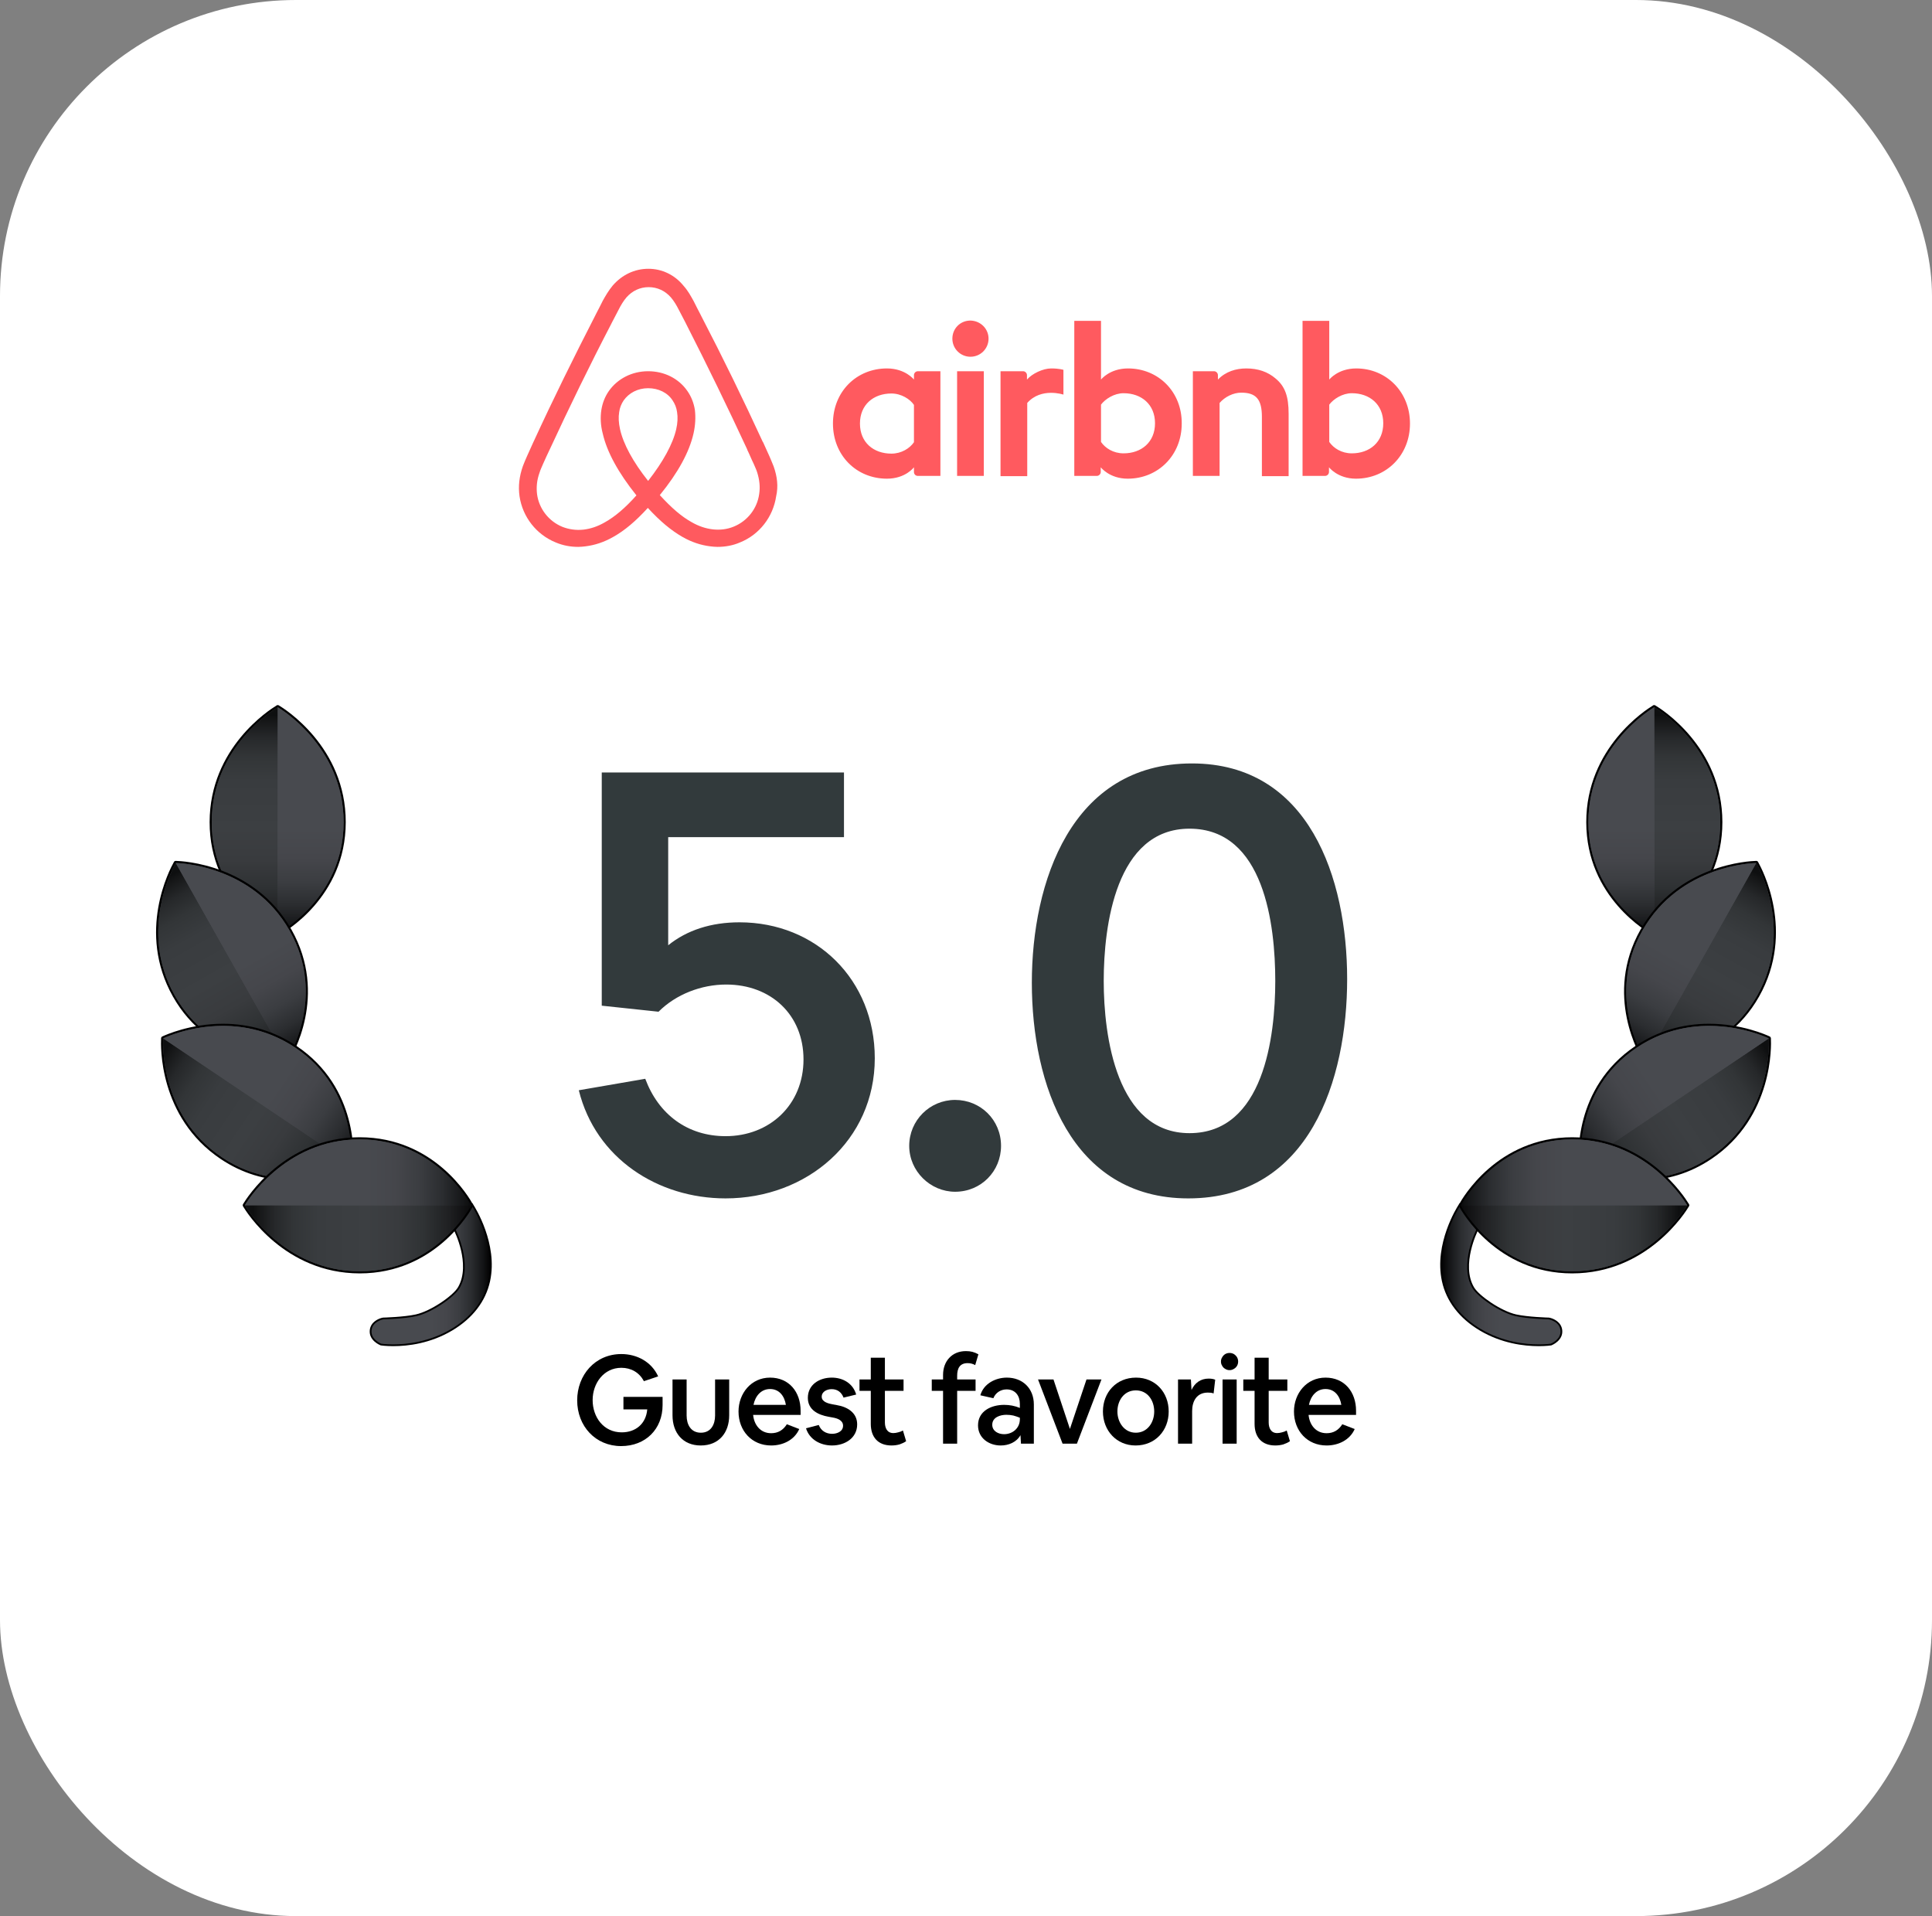 <svg width="359" height="356" viewBox="0 0 359 356" fill="none" xmlns="http://www.w3.org/2000/svg">
<rect x="0" y="0" width="359" height="356" fill="#808080" stroke="none"/>
<rect width="359" height="356" rx="55" fill="white"/>
<g clip-path="url(#clip0_1_117)">
<path d="M183.691 62.92C183.691 64.782 182.191 66.282 180.329 66.282C178.467 66.282 176.967 64.782 176.967 62.92C176.967 61.058 178.415 59.558 180.329 59.558C182.243 59.61 183.691 61.11 183.691 62.92ZM169.829 69.696C169.829 70.006 169.829 70.523 169.829 70.523C169.829 70.523 168.226 68.454 164.812 68.454C159.174 68.454 154.778 72.748 154.778 78.696C154.778 84.592 159.122 88.937 164.812 88.937C168.277 88.937 169.829 86.816 169.829 86.816V87.696C169.829 88.109 170.139 88.42 170.553 88.42H174.743V68.972C174.743 68.972 170.915 68.972 170.553 68.972C170.139 68.972 169.829 69.334 169.829 69.696ZM169.829 82.161C169.053 83.299 167.501 84.282 165.639 84.282C162.329 84.282 159.795 82.213 159.795 78.696C159.795 75.178 162.329 73.11 165.639 73.11C167.45 73.11 169.105 74.144 169.829 75.23V82.161ZM177.846 68.972H182.812V88.42H177.846V68.972ZM252.018 68.454C248.604 68.454 247 70.523 247 70.523V59.61H242.035V88.42C242.035 88.42 245.862 88.42 246.225 88.42C246.638 88.42 246.949 88.058 246.949 87.696V86.816C246.949 86.816 248.552 88.937 251.966 88.937C257.604 88.937 262 84.592 262 78.696C262 72.799 257.604 68.454 252.018 68.454ZM251.19 84.23C249.276 84.23 247.776 83.247 247 82.109V75.178C247.776 74.144 249.431 73.058 251.19 73.058C254.5 73.058 257.035 75.127 257.035 78.644C257.035 82.161 254.5 84.23 251.19 84.23ZM239.449 76.885V88.471H234.483V77.454C234.483 74.248 233.449 72.954 230.656 72.954C229.156 72.954 227.604 73.73 226.621 74.868V88.42H221.656V68.972H225.587C226.001 68.972 226.311 69.334 226.311 69.696V70.523C227.759 69.023 229.673 68.454 231.587 68.454C233.759 68.454 235.569 69.075 237.018 70.317C238.776 71.765 239.449 73.627 239.449 76.885ZM209.604 68.454C206.191 68.454 204.587 70.523 204.587 70.523V59.61H199.622V88.42C199.622 88.42 203.449 88.42 203.811 88.42C204.225 88.42 204.535 88.058 204.535 87.696V86.816C204.535 86.816 206.139 88.937 209.553 88.937C215.19 88.937 219.587 84.592 219.587 78.696C219.639 72.799 215.242 68.454 209.604 68.454ZM208.777 84.23C206.863 84.23 205.363 83.247 204.587 82.109V75.178C205.363 74.144 207.018 73.058 208.777 73.058C212.087 73.058 214.622 75.127 214.622 78.644C214.622 82.161 212.087 84.23 208.777 84.23ZM195.329 68.454C196.829 68.454 197.605 68.713 197.605 68.713V73.317C197.605 73.317 193.467 71.92 190.88 74.868V88.471H185.915V68.972C185.915 68.972 189.743 68.972 190.105 68.972C190.518 68.972 190.829 69.334 190.829 69.696V70.523C191.76 69.437 193.777 68.454 195.329 68.454ZM143.76 86.661C143.502 86.04 143.243 85.368 142.985 84.799C142.571 83.868 142.157 82.989 141.795 82.161L141.743 82.109C138.174 74.351 134.347 66.489 130.312 58.73L130.157 58.42C129.743 57.644 129.33 56.817 128.916 55.989C128.399 55.058 127.881 54.075 127.054 53.144C125.399 51.075 123.019 49.938 120.485 49.938C117.899 49.938 115.571 51.075 113.864 53.041C113.088 53.972 112.519 54.955 112.002 55.886C111.588 56.713 111.175 57.541 110.761 58.317L110.606 58.627C106.623 66.385 102.744 74.248 99.175 82.006L99.123 82.109C98.761 82.937 98.347 83.816 97.933 84.747C97.675 85.316 97.416 85.937 97.158 86.609C96.485 88.523 96.278 90.334 96.537 92.195C97.106 96.075 99.692 99.333 103.261 100.782C104.606 101.351 106.002 101.609 107.451 101.609C107.864 101.609 108.382 101.557 108.795 101.506C110.502 101.299 112.261 100.73 113.968 99.747C116.088 98.558 118.106 96.851 120.381 94.368C122.657 96.851 124.726 98.558 126.795 99.747C128.502 100.73 130.261 101.299 131.967 101.506C132.381 101.557 132.899 101.609 133.312 101.609C134.761 101.609 136.209 101.351 137.502 100.782C141.123 99.333 143.657 96.023 144.226 92.195C144.64 90.385 144.433 88.575 143.76 86.661ZM120.433 89.351C117.64 85.834 115.83 82.523 115.209 79.73C114.95 78.54 114.899 77.506 115.054 76.575C115.157 75.748 115.468 75.023 115.882 74.403C116.864 73.006 118.519 72.127 120.433 72.127C122.347 72.127 124.054 72.954 124.985 74.403C125.399 75.023 125.709 75.748 125.812 76.575C125.968 77.506 125.916 78.592 125.657 79.73C125.037 82.472 123.226 85.782 120.433 89.351ZM141.071 91.782C140.709 94.471 138.898 96.799 136.364 97.833C135.123 98.351 133.778 98.506 132.433 98.351C131.14 98.195 129.847 97.782 128.502 97.006C126.64 95.971 124.778 94.368 122.606 91.989C126.019 87.799 128.088 83.972 128.864 80.558C129.226 78.954 129.278 77.506 129.123 76.161C128.916 74.868 128.45 73.678 127.726 72.644C126.123 70.317 123.433 68.972 120.433 68.972C117.433 68.972 114.744 70.368 113.14 72.644C112.416 73.678 111.951 74.868 111.744 76.161C111.537 77.506 111.588 79.006 112.002 80.558C112.778 83.972 114.899 87.851 118.261 92.04C116.14 94.42 114.226 96.023 112.364 97.058C111.02 97.833 109.726 98.247 108.433 98.402C107.037 98.558 105.692 98.351 104.502 97.885C101.968 96.851 100.158 94.523 99.796 91.833C99.64 90.54 99.744 89.247 100.261 87.799C100.416 87.282 100.675 86.764 100.933 86.144C101.296 85.316 101.709 84.437 102.123 83.558L102.175 83.454C105.744 75.748 109.571 67.885 113.554 60.23L113.709 59.92C114.123 59.144 114.537 58.317 114.95 57.541C115.364 56.713 115.83 55.937 116.399 55.265C117.485 54.024 118.933 53.351 120.537 53.351C122.14 53.351 123.588 54.024 124.674 55.265C125.243 55.937 125.709 56.713 126.123 57.541C126.537 58.317 126.95 59.144 127.364 59.92L127.519 60.23C131.45 67.937 135.278 75.799 138.847 83.506V83.558C139.26 84.385 139.623 85.316 140.036 86.144C140.295 86.764 140.554 87.282 140.709 87.799C141.123 89.144 141.278 90.437 141.071 91.782Z" fill="#FF5A5F"/>
</g>
<g clip-path="url(#clip1_1_117)">
<path d="M73.062 249.945C71.679 249.945 70.834 249.815 70.799 249.809C70.743 249.791 68.692 248.967 68.873 247.161C69.053 245.355 71.158 244.976 71.179 244.972C71.241 244.969 75.081 244.868 77.301 244.378C80.102 243.76 84.281 240.88 85.239 239.262C87.759 235.007 84.543 228.588 84.511 228.523L84.465 228.434L87.755 223.834L87.886 224.037C87.931 224.106 92.391 231.107 90.904 237.99C90.104 241.692 87.693 244.83 83.931 247.063C79.921 249.445 75.806 249.945 73.06 249.945L73.062 249.945Z" fill="url(#paint0_linear_1_117)"/>
<path d="M87.749 224.126C87.749 224.126 92.235 231.06 90.745 237.956C89.905 241.841 87.385 244.823 83.85 246.923C79.766 249.347 75.552 249.781 73.062 249.781C71.676 249.781 70.825 249.647 70.825 249.647C70.825 249.647 68.866 248.88 69.037 247.178C69.207 245.475 71.208 245.135 71.208 245.135C71.208 245.135 75.076 245.038 77.337 244.539C80.232 243.9 84.412 240.984 85.382 239.346C87.979 234.961 84.659 228.449 84.659 228.449L87.749 224.126ZM87.763 223.542L87.482 223.935L84.391 228.257L84.275 228.42L84.365 228.598C84.374 228.614 85.188 230.227 85.677 232.341C86.121 234.264 86.382 237.01 85.099 239.177C84.156 240.77 80.033 243.607 77.266 244.217C75.061 244.703 71.237 244.805 71.199 244.805H71.176L71.153 244.81C70.375 244.942 68.864 245.6 68.709 247.145C68.516 249.073 70.615 249.917 70.704 249.952L70.738 249.965L70.773 249.971C70.809 249.977 71.666 250.109 73.062 250.109C75.828 250.109 79.974 249.606 84.017 247.205C87.819 244.948 90.256 241.773 91.066 238.024C92.567 231.075 88.211 224.235 88.025 223.948L87.762 223.542H87.763Z" fill="black"/>
<path d="M51.545 173.632C51.521 173.629 51.498 173.621 51.477 173.609C51.468 173.604 51.459 173.598 51.451 173.591C50.642 173.155 39.136 166.703 39.149 152.741C39.162 138.783 50.66 131.74 51.482 131.254C51.492 131.246 51.502 131.239 51.512 131.233C51.545 131.214 51.581 131.204 51.617 131.204C51.649 131.204 51.681 131.212 51.709 131.228L51.706 131.235C51.706 131.235 51.717 131.242 51.72 131.244L51.724 131.237C52.228 131.531 64.061 138.594 64.047 152.765C64.034 166.716 52.535 173.146 51.708 173.591C51.701 173.596 51.694 173.601 51.688 173.605C51.655 173.625 51.617 173.636 51.58 173.636C51.568 173.636 51.556 173.635 51.545 173.632Z" fill="url(#paint1_linear_1_117)"/>
<path d="M51.625 131.4V131.408C51.92 131.58 63.863 138.639 63.85 152.765C63.837 166.887 51.888 173.274 51.586 173.433V173.44C51.586 173.44 51.58 173.437 51.579 173.437C51.578 173.437 51.572 173.44 51.572 173.44V173.433C51.271 173.273 39.333 166.864 39.346 152.742C39.36 138.617 51.317 131.58 51.612 131.409V131.4C51.612 131.4 51.618 131.404 51.619 131.404C51.62 131.404 51.626 131.4 51.626 131.4M51.607 131C51.539 131 51.472 131.018 51.41 131.054C51.379 131.071 51.351 131.093 51.327 131.118C50.134 131.836 38.965 138.933 38.952 152.741C38.939 166.731 50.398 173.245 51.342 173.757C51.35 173.763 51.359 173.768 51.368 173.774C51.432 173.813 51.505 173.832 51.577 173.832C51.601 173.832 51.624 173.83 51.647 173.826C51.697 173.818 51.746 173.8 51.79 173.773C51.798 173.768 51.805 173.764 51.812 173.758C52.734 173.261 64.231 166.77 64.245 152.764C64.258 138.773 52.806 131.652 51.869 131.093C51.854 131.081 51.838 131.07 51.822 131.061C51.801 131.049 51.78 131.039 51.758 131.031C51.709 131.01 51.658 130.999 51.607 130.999V131Z" fill="black"/>
<path d="M51.586 173.44C51.586 173.44 39.333 167.044 39.346 152.742C39.36 138.44 51.625 131.4 51.625 131.4L51.586 173.44Z" fill="url(#paint2_linear_1_117)"/>
<path d="M51.572 173.44C51.572 173.44 63.836 167.067 63.85 152.765C63.864 138.463 51.612 131.4 51.612 131.4L51.572 173.44Z" fill="url(#paint3_linear_1_117)"/>
<path d="M53.275 197.158C53.243 197.158 53.191 197.16 53.12 197.16C51.688 197.16 38.938 196.82 32.306 185.058C25.451 172.9 31.995 161.112 32.473 160.284C32.477 160.272 32.482 160.262 32.488 160.251C32.497 160.236 32.506 160.223 32.518 160.211C32.554 160.161 32.609 160.136 32.673 160.136C32.698 160.136 32.722 160.141 32.743 160.151C33.941 160.182 47.209 160.796 53.994 172.83C60.847 184.984 53.996 196.242 53.497 197.032C53.493 197.041 53.489 197.05 53.485 197.057C53.459 197.101 53.419 197.134 53.373 197.149C53.352 197.157 53.329 197.161 53.305 197.161C53.301 197.161 53.281 197.16 53.275 197.159V197.158Z" fill="url(#paint4_linear_1_117)"/>
<path d="M32.669 160.34L32.673 160.347C33.014 160.352 46.885 160.622 53.823 172.926C60.758 185.227 53.497 196.666 53.313 196.954L53.317 196.96C53.317 196.96 53.31 196.96 53.309 196.96C53.308 196.961 53.304 196.967 53.304 196.967L53.301 196.96C53.282 196.961 53.22 196.962 53.12 196.962C51.447 196.962 39.022 196.565 32.479 184.96C25.541 172.656 32.489 160.647 32.661 160.353L32.657 160.346C32.657 160.346 32.662 160.346 32.664 160.346H32.665L32.669 160.339M32.671 159.949C32.648 159.949 32.626 159.95 32.604 159.954C32.481 159.966 32.374 160.036 32.31 160.145C32.291 160.176 32.278 160.209 32.27 160.242C31.58 161.463 25.356 173.131 32.134 185.155C38.821 197.015 51.676 197.357 53.119 197.357C53.18 197.357 53.227 197.357 53.26 197.356C53.271 197.357 53.281 197.358 53.291 197.358C53.295 197.358 53.299 197.358 53.303 197.358C53.398 197.358 53.489 197.326 53.56 197.267C53.599 197.235 53.633 197.196 53.658 197.151C53.662 197.143 53.667 197.135 53.671 197.126C54.229 196.238 61.044 184.931 54.166 172.732C47.295 160.545 33.82 159.979 32.73 159.953C32.711 159.951 32.693 159.949 32.674 159.949C32.673 159.949 32.672 159.949 32.671 159.949Z" fill="black"/>
<path d="M53.317 196.96C53.317 196.96 39.503 197.419 32.478 184.961C25.454 172.503 32.669 160.34 32.669 160.34L53.317 196.96Z" fill="url(#paint5_linear_1_117)"/>
<path d="M53.304 196.967C53.304 196.967 60.847 185.384 53.822 172.926C46.798 160.468 32.657 160.346 32.657 160.346L53.304 196.967Z" fill="url(#paint6_linear_1_117)"/>
<path d="M54.07 219.138C49.392 219.138 45.031 217.802 41.109 215.167C29.522 207.381 30.077 193.913 30.132 192.957C30.13 192.946 30.13 192.934 30.13 192.922C30.133 192.873 30.152 192.827 30.184 192.792C30.199 192.775 30.217 192.76 30.238 192.749C30.253 192.741 30.268 192.735 30.284 192.73C30.742 192.513 35.338 190.407 41.427 190.407C46.388 190.407 50.953 191.784 54.995 194.5C66.576 202.281 65.513 215.407 65.421 216.346C65.421 216.355 65.421 216.364 65.421 216.373C65.42 216.393 65.416 216.412 65.41 216.43C65.397 216.489 65.358 216.535 65.301 216.561C65.284 216.569 65.266 216.574 65.247 216.576C64.659 216.882 60.106 219.137 54.069 219.137L54.07 219.138Z" fill="url(#paint7_linear_1_117)"/>
<path d="M41.427 190.605C45.502 190.605 50.255 191.554 54.885 194.664C66.606 202.54 65.256 216.021 65.221 216.361L65.227 216.365C65.227 216.365 65.221 216.369 65.22 216.369C65.22 216.37 65.219 216.377 65.219 216.377L65.213 216.372C65.027 216.472 60.371 218.94 54.07 218.94C50.19 218.94 45.686 218.004 41.219 215.003C29.494 207.125 30.309 193.275 30.331 192.935L30.324 192.931C30.324 192.931 30.33 192.928 30.331 192.927C30.331 192.926 30.332 192.919 30.332 192.919L30.338 192.924C30.524 192.833 35.18 190.605 41.426 190.605M41.427 190.21C35.356 190.21 30.754 192.291 30.213 192.546C30.196 192.552 30.178 192.559 30.161 192.567C30.1 192.598 30.048 192.642 30.01 192.695C29.965 192.755 29.938 192.826 29.933 192.902C29.931 192.925 29.932 192.948 29.934 192.97C29.872 194.123 29.418 207.549 40.999 215.331C44.954 217.988 49.352 219.336 54.071 219.336C60.201 219.336 64.817 217.025 65.354 216.745C65.364 216.741 65.374 216.737 65.383 216.733C65.472 216.692 65.543 216.62 65.581 216.533C65.602 216.489 65.615 216.441 65.618 216.392C65.619 216.379 65.619 216.367 65.618 216.355C65.719 215.31 66.728 202.147 55.105 194.337C51.03 191.599 46.428 190.211 41.427 190.211L41.427 190.21Z" fill="black"/>
<path d="M65.227 216.365C65.227 216.365 53.09 222.979 41.219 215.003C29.348 207.027 30.332 192.919 30.332 192.919L65.227 216.365Z" fill="url(#paint8_linear_1_117)"/>
<path d="M65.219 216.376C65.219 216.376 66.756 202.64 54.885 194.664C43.013 186.688 30.324 192.93 30.324 192.93L65.219 216.376Z" fill="url(#paint9_linear_1_117)"/>
<path d="M66.84 236.394C52.885 236.383 45.837 224.886 45.352 224.064C45.344 224.055 45.337 224.044 45.331 224.034C45.295 223.973 45.291 223.898 45.326 223.837L45.333 223.841C45.333 223.841 45.339 223.829 45.341 223.826L45.335 223.822C45.628 223.318 52.686 211.495 66.841 211.495C80.814 211.506 87.244 223.004 87.688 223.831C87.693 223.837 87.698 223.845 87.703 223.852C87.739 223.912 87.744 223.985 87.711 224.046L87.701 224.041C87.7 224.045 87.694 224.054 87.694 224.054L87.704 224.059C87.437 224.563 81.007 236.393 66.86 236.393H66.841L66.84 236.394Z" fill="url(#paint10_linear_1_117)"/>
<path d="M66.84 211.693H66.859C80.981 211.704 87.37 223.652 87.529 223.954H87.536C87.536 223.954 87.533 223.96 87.532 223.961C87.533 223.962 87.536 223.968 87.536 223.968H87.529C87.369 224.269 80.968 236.196 66.86 236.196H66.84C52.715 236.185 45.676 224.23 45.505 223.935H45.496C45.496 223.935 45.5 223.929 45.5 223.928C45.5 223.927 45.496 223.921 45.496 223.921H45.505C45.676 223.627 52.726 211.692 66.84 211.693ZM87.537 223.953H87.539ZM66.84 211.298C52.862 211.298 45.748 222.742 45.19 223.678C45.178 223.692 45.168 223.708 45.158 223.724C45.111 223.806 45.094 223.9 45.109 223.99C45.116 224.04 45.133 224.089 45.159 224.133C45.168 224.148 45.178 224.163 45.188 224.176C45.74 225.106 52.843 236.58 66.839 236.591C80.835 236.591 87.342 225.141 87.853 224.197C87.859 224.189 87.865 224.18 87.871 224.171C87.889 224.14 87.903 224.108 87.913 224.074C87.925 224.036 87.932 223.996 87.932 223.954C87.932 223.858 87.898 223.77 87.841 223.702C87.243 222.605 80.741 211.31 66.859 211.299H66.839L66.84 211.298Z" fill="black"/>
<path d="M87.537 223.953C87.537 223.953 81.142 236.207 66.841 236.196C52.538 236.185 45.497 223.921 45.497 223.921L87.537 223.953Z" fill="url(#paint11_linear_1_117)"/>
<path d="M87.537 223.968C87.537 223.968 81.161 211.704 66.859 211.693C52.557 211.682 45.497 223.935 45.497 223.935L87.537 223.968Z" fill="url(#paint12_linear_1_117)"/>
<path d="M285.938 249.945C283.193 249.945 279.078 249.445 275.067 247.064C271.305 244.831 268.894 241.693 268.095 237.99C266.607 231.107 271.068 224.107 271.113 224.037L271.244 223.834L274.534 228.435L274.488 228.524C274.456 228.588 271.24 235.007 273.76 239.262C274.719 240.881 278.898 243.761 281.698 244.378C283.918 244.868 287.758 244.97 287.797 244.971C287.841 244.977 289.946 245.355 290.127 247.162C290.308 248.968 288.257 249.792 288.236 249.8C288.166 249.815 287.321 249.946 285.939 249.946L285.938 249.945Z" fill="url(#paint13_linear_1_117)"/>
<path d="M271.251 224.126L274.342 228.449C274.342 228.449 271.022 234.962 273.618 239.346C274.588 240.984 278.769 243.9 281.663 244.539C283.925 245.038 287.793 245.135 287.793 245.135C287.793 245.135 289.793 245.475 289.963 247.178C290.134 248.88 288.176 249.647 288.176 249.647C288.176 249.647 287.324 249.781 285.938 249.781C283.448 249.781 279.235 249.347 275.151 246.923C271.615 244.823 269.095 241.841 268.255 237.956C266.766 231.06 271.251 224.126 271.251 224.126ZM271.237 223.542L270.974 223.948C270.788 224.235 266.432 231.075 267.933 238.024C268.743 241.773 271.181 244.947 274.982 247.205C279.025 249.606 283.171 250.109 285.937 250.109C287.333 250.109 288.19 249.977 288.226 249.971L288.261 249.966L288.295 249.952C288.384 249.917 290.483 249.073 290.29 247.145C290.135 245.6 288.624 244.942 287.847 244.81L287.823 244.806H287.8C287.761 244.804 283.937 244.703 281.733 244.217C278.966 243.607 274.844 240.771 273.9 239.177C271.425 234.997 274.601 228.661 274.634 228.598L274.724 228.42L274.608 228.257L271.517 223.934L271.236 223.542L271.237 223.542Z" fill="black"/>
<path d="M307.387 173.632C307.364 173.629 307.341 173.622 307.321 173.61C307.312 173.604 307.302 173.598 307.294 173.592C306.485 173.158 294.966 166.728 294.953 152.765C294.939 138.804 306.425 131.741 307.246 131.255C307.255 131.246 307.265 131.239 307.276 131.233C307.308 131.214 307.344 131.204 307.38 131.204C307.392 131.204 307.403 131.205 307.414 131.207C307.438 131.21 307.461 131.218 307.482 131.23C307.494 131.237 307.506 131.246 307.517 131.255C308.332 131.736 319.838 138.784 319.851 152.741C319.864 166.687 308.377 173.145 307.551 173.591C307.544 173.596 307.538 173.601 307.531 173.605C307.498 173.625 307.46 173.636 307.423 173.636C307.411 173.636 307.399 173.635 307.387 173.632Z" fill="url(#paint14_linear_1_117)"/>
<path d="M307.389 131.4V131.408C307.684 131.58 319.64 138.616 319.654 152.742C319.667 166.863 307.73 173.273 307.429 173.433V173.44C307.429 173.44 307.423 173.437 307.422 173.436C307.421 173.437 307.415 173.44 307.415 173.44V173.433C307.113 173.273 295.164 166.887 295.15 152.765C295.137 138.639 307.08 131.58 307.375 131.408V131.399C307.375 131.399 307.381 131.403 307.382 131.403C307.383 131.403 307.389 131.399 307.389 131.399M307.37 131C307.302 131 307.235 131.018 307.173 131.053C307.141 131.071 307.114 131.093 307.09 131.118C305.898 131.839 294.743 138.956 294.756 152.765C294.769 166.755 306.241 173.247 307.185 173.757C307.194 173.764 307.202 173.769 307.211 173.775C307.275 173.813 307.348 173.833 307.42 173.833C307.443 173.833 307.466 173.831 307.49 173.827C307.54 173.819 307.588 173.801 307.632 173.774C307.64 173.769 307.647 173.764 307.655 173.759C308.576 173.259 320.061 166.747 320.048 152.741C320.035 138.751 308.569 131.65 307.631 131.093C307.616 131.082 307.601 131.071 307.584 131.062C307.564 131.05 307.543 131.04 307.521 131.032C307.472 131.011 307.421 131 307.37 131V131Z" fill="black"/>
<path d="M307.414 173.44C307.414 173.44 319.667 167.044 319.654 152.742C319.64 138.44 307.375 131.4 307.375 131.4L307.414 173.44Z" fill="url(#paint15_linear_1_117)"/>
<path d="M307.429 173.44C307.429 173.44 295.164 167.067 295.15 152.765C295.137 138.463 307.389 131.4 307.389 131.4L307.429 173.44Z" fill="url(#paint16_linear_1_117)"/>
<path d="M305.697 197.161C305.678 197.161 305.659 197.158 305.64 197.153C305.577 197.149 305.532 197.115 305.498 197.058C305.486 197.037 305.48 197.015 305.478 196.992C304.812 195.923 298.25 184.811 305.005 172.829C311.861 160.671 325.336 160.17 326.29 160.15C326.301 160.148 326.328 160.146 326.329 160.146C326.377 160.146 326.423 160.162 326.459 160.191C326.479 160.206 326.497 160.226 326.51 160.248C326.516 160.259 326.522 160.271 326.526 160.284C327.002 161.109 333.549 172.899 326.694 185.058C320.062 196.82 307.313 197.16 305.881 197.16C305.811 197.16 305.76 197.16 305.728 197.159C305.719 197.16 305.698 197.161 305.697 197.161V197.161Z" fill="url(#paint17_linear_1_117)"/>
<path d="M326.331 160.34C326.331 160.34 326.335 160.346 326.335 160.347H326.336C326.339 160.347 326.343 160.347 326.343 160.347L326.339 160.354C326.512 160.648 333.459 172.657 326.522 184.961C319.979 196.566 307.553 196.963 305.881 196.963C305.78 196.963 305.719 196.961 305.699 196.961L305.696 196.968C305.696 196.968 305.692 196.962 305.692 196.961C305.691 196.961 305.684 196.961 305.684 196.961L305.687 196.954C305.503 196.668 298.242 185.228 305.178 172.927C312.115 160.622 325.986 160.352 326.328 160.348L326.332 160.341M326.343 160.346H326.346ZM326.332 159.949C326.328 159.949 326.324 159.949 326.319 159.949C326.303 159.949 326.287 159.951 326.271 159.953C325.192 159.978 311.708 160.54 304.833 172.732C297.962 184.918 304.756 196.214 305.327 197.123C305.332 197.133 305.337 197.143 305.342 197.152C305.391 197.238 305.468 197.302 305.558 197.333C305.601 197.349 305.647 197.358 305.694 197.358C305.699 197.358 305.704 197.358 305.709 197.358C305.718 197.358 305.727 197.357 305.736 197.356C305.77 197.356 305.818 197.357 305.881 197.357C307.324 197.357 320.179 197.014 326.866 185.154C333.683 173.063 327.349 161.331 326.719 160.222C326.676 160.09 326.565 159.989 326.427 159.96C326.396 159.952 326.365 159.948 326.333 159.948L326.332 159.949Z" fill="black"/>
<path d="M305.683 196.96C305.683 196.96 319.497 197.419 326.522 184.961C333.546 172.503 326.331 160.34 326.331 160.34L305.683 196.96Z" fill="url(#paint18_linear_1_117)"/>
<path d="M305.696 196.967C305.696 196.967 298.153 185.384 305.178 172.926C312.202 160.468 326.343 160.346 326.343 160.346L305.696 196.967Z" fill="url(#paint19_linear_1_117)"/>
<path d="M304.93 219.138C298.784 219.138 294.181 216.803 293.724 216.562C293.717 216.56 293.71 216.557 293.703 216.554C293.64 216.526 293.593 216.468 293.585 216.4L293.592 216.399C293.591 216.393 293.589 216.38 293.589 216.38L293.583 216.381C293.523 215.814 292.253 202.396 304.005 194.5C308.047 191.784 312.612 190.407 317.573 190.407C323.66 190.407 328.26 192.514 328.717 192.731C328.728 192.734 328.74 192.738 328.752 192.744C328.795 192.765 328.83 192.8 328.849 192.842C328.86 192.865 328.867 192.89 328.869 192.915C328.87 192.929 328.869 192.942 328.868 192.955C328.923 193.899 329.476 207.383 317.891 215.166C313.969 217.801 309.609 219.137 304.93 219.137V219.138Z" fill="url(#paint20_linear_1_117)"/>
<path d="M317.573 190.605C323.82 190.605 328.475 192.833 328.661 192.924L328.668 192.919C328.668 192.919 328.668 192.926 328.668 192.927C328.669 192.928 328.675 192.931 328.675 192.931L328.669 192.935C328.691 193.276 329.505 207.125 317.78 215.003C313.313 218.005 308.809 218.941 304.929 218.941C298.629 218.941 293.973 216.472 293.787 216.373L293.781 216.377C293.781 216.377 293.78 216.37 293.78 216.369C293.779 216.369 293.773 216.365 293.773 216.365L293.779 216.361C293.743 216.022 292.393 202.54 304.115 194.664C308.744 191.554 313.497 190.605 317.573 190.605M317.573 190.21C312.572 190.21 307.97 191.599 303.895 194.337C292.283 202.138 293.279 215.281 293.382 216.351C293.382 216.361 293.382 216.371 293.382 216.381C293.386 216.48 293.427 216.574 293.495 216.643C293.529 216.68 293.571 216.711 293.618 216.732C293.626 216.736 293.635 216.739 293.643 216.743C294.165 217.015 298.787 219.335 304.93 219.335C309.649 219.335 314.047 217.988 318.001 215.33C329.615 207.527 329.126 194.049 329.067 192.96C329.068 192.941 329.068 192.923 329.067 192.904C329.059 192.81 329.021 192.723 328.96 192.657C328.925 192.619 328.883 192.587 328.836 192.565C328.821 192.558 328.805 192.552 328.789 192.547C328.255 192.295 323.65 190.21 317.574 190.21H317.573Z" fill="black"/>
<path d="M293.773 216.365C293.773 216.365 305.91 222.979 317.781 215.003C329.652 207.027 328.668 192.919 328.668 192.919L293.773 216.365Z" fill="url(#paint21_linear_1_117)"/>
<path d="M293.781 216.376C293.781 216.376 292.244 202.64 304.115 194.664C315.987 186.688 328.676 192.93 328.676 192.93L293.781 216.376Z" fill="url(#paint22_linear_1_117)"/>
<path d="M292.14 236.394C278.206 236.394 271.758 224.916 271.313 224.09C271.307 224.083 271.302 224.076 271.298 224.068C271.288 224.051 271.28 224.034 271.276 224.016C271.25 223.96 271.257 223.901 271.289 223.845C271.3 223.827 271.314 223.811 271.33 223.798C271.907 222.74 278.357 211.506 292.141 211.495C306.106 211.495 313.162 222.972 313.649 223.792C313.657 223.801 313.664 223.811 313.67 223.822C313.679 223.837 313.686 223.853 313.691 223.87C313.717 223.926 313.71 223.987 313.678 224.043C313.666 224.064 313.649 224.081 313.63 224.095C313.006 225.139 305.961 236.383 292.16 236.393H292.141L292.14 236.394Z" fill="url(#paint23_linear_1_117)"/>
<path d="M292.16 211.693C306.274 211.692 313.324 223.627 313.495 223.921H313.504C313.504 223.921 313.5 223.927 313.5 223.928C313.5 223.929 313.504 223.935 313.504 223.935H313.496C313.324 224.23 306.286 236.185 292.16 236.196H292.141C278.032 236.196 271.631 224.269 271.471 223.968H271.464C271.464 223.968 271.467 223.962 271.468 223.961C271.468 223.96 271.464 223.954 271.464 223.954H271.471C271.631 223.652 278.02 211.704 292.141 211.693H292.16ZM313.504 223.921H313.506ZM292.161 211.298C278.151 211.309 271.657 222.778 271.146 223.724C271.14 223.732 271.134 223.741 271.129 223.75C271.079 223.834 271.06 223.931 271.076 224.025C271.083 224.075 271.101 224.123 271.127 224.168C271.133 224.177 271.139 224.186 271.145 224.195C271.647 225.12 278.152 236.591 292.141 236.591C306.15 236.58 313.253 225.116 313.811 224.178C313.822 224.163 313.833 224.148 313.842 224.132C313.853 224.111 313.863 224.091 313.871 224.069C313.922 223.956 313.913 223.828 313.85 223.717C313.831 223.685 313.808 223.657 313.782 223.632C313.048 222.419 305.94 211.299 292.161 211.299V211.298Z" fill="black"/>
<path d="M271.463 223.953C271.463 223.953 277.858 236.207 292.159 236.196C306.461 236.185 313.503 223.921 313.503 223.921L271.463 223.953Z" fill="url(#paint24_linear_1_117)"/>
<path d="M271.463 223.968C271.463 223.968 277.839 211.704 292.14 211.693C306.443 211.682 313.503 223.935 313.503 223.935L271.463 223.968Z" fill="url(#paint25_linear_1_117)"/>
<path d="M107.552 202.565L119.899 200.433C122.368 207.055 127.756 211.095 134.827 211.095C143.021 211.095 149.306 205.259 149.306 196.841C149.306 188.535 143.245 182.923 134.939 182.923C130.337 182.923 125.623 184.719 122.368 187.974L111.817 186.851V143.526H156.826V155.536H124.163V175.627C127.643 172.821 132.133 171.362 137.408 171.362C151.663 171.362 162.55 182.025 162.55 196.616C162.55 211.881 149.979 222.656 134.827 222.656C122.256 222.656 110.695 215.248 107.552 202.565Z" fill="#323A3C"/>
<path d="M177.479 204.361C182.193 204.361 186.01 208.065 186.01 212.892C186.01 217.606 182.306 221.422 177.479 221.422C172.877 221.422 168.949 217.606 168.949 212.892C168.949 208.177 172.765 204.361 177.479 204.361Z" fill="#323A3C"/>
<path d="M221.479 141.843C243.253 141.843 250.325 163.169 250.325 181.913C250.325 200.545 243.366 222.657 220.805 222.657C199.03 222.657 191.734 201.443 191.734 182.587C191.734 163.954 199.03 141.843 221.479 141.843ZM221.03 210.535C234.835 210.535 236.968 192.576 236.968 182.25C236.968 171.923 234.948 153.965 221.03 153.965C207.337 153.965 205.091 172.036 205.091 182.25C205.091 192.464 207.448 210.535 221.03 210.535Z" fill="#323A3C"/>
<path d="M115.458 251.577C118.354 251.577 121.067 253.014 122.298 255.727L119.654 256.616C118.787 254.997 117.282 254.131 115.458 254.131C112.198 254.131 110.123 257.003 110.123 260.127C110.123 263.274 112.13 266.124 115.527 266.124C118.126 266.124 120.042 264.528 120.27 261.86H115.846V259.534H123.12V261.062C123.12 265.508 119.973 268.677 115.413 268.677C110.647 268.677 107.25 264.961 107.25 260.173C107.25 255.499 110.556 251.577 115.458 251.577H115.458Z" fill="black"/>
<path d="M124.965 256.297H127.587V263C127.587 264.664 128.362 266.192 130.232 266.192C132.101 266.192 132.876 264.664 132.876 263V256.297H135.498V262.955C135.498 266.147 133.629 268.564 130.209 268.564C126.903 268.564 124.965 266.238 124.965 262.955V256.297Z" fill="black"/>
<path d="M143.09 255.955C146.625 255.955 148.767 258.623 148.767 262.111V262.887H139.944C140.126 264.733 141.289 266.284 143.295 266.284C144.549 266.284 145.507 265.736 146.213 264.619L148.516 265.508C147.604 267.56 145.483 268.564 143.295 268.564C139.715 268.564 137.23 265.85 137.23 262.248C137.23 258.919 139.556 255.955 143.09 255.955H143.09ZM140.012 261.017H146.032C145.781 259.443 144.846 258.075 143.091 258.075C141.381 258.075 140.332 259.421 140.012 261.017Z" fill="black"/>
<path d="M152.142 264.756C152.552 265.827 153.487 266.397 154.627 266.397C155.539 266.397 156.656 265.964 156.656 264.892C156.656 263.866 155.562 263.502 154.718 263.365L153.966 263.228C152.028 262.886 150.112 261.951 150.112 259.717C150.112 257.254 152.255 255.955 154.558 255.955C156.633 255.955 158.503 257.026 159.095 259.101L156.747 259.671C156.36 258.668 155.607 258.098 154.536 258.098C153.692 258.098 152.689 258.531 152.689 259.511C152.689 260.492 153.988 260.788 154.741 260.925L155.493 261.062C157.431 261.381 159.278 262.452 159.278 264.641C159.278 267.195 156.998 268.563 154.604 268.563C152.484 268.563 150.431 267.491 149.771 265.371L152.142 264.755V264.756Z" fill="black"/>
<path d="M161.808 256.297V252.261H164.43V256.297H167.896V258.417H164.43V264.277C164.43 265.303 164.84 266.26 166.003 266.26C166.277 266.26 166.573 266.215 166.892 266.124C167.212 266.055 167.508 265.941 167.782 265.782L168.374 267.765C168.033 268.016 167.622 268.198 167.166 268.358C166.687 268.495 166.186 268.563 165.661 268.563C163.153 268.563 161.808 267.013 161.808 264.55V258.417H159.71V256.297H161.808H161.808Z" fill="black"/>
<path d="M173.139 256.297H175.237V255.454C175.237 252.946 176.855 251.03 179.478 251.03C180.39 251.03 181.005 251.19 181.803 251.623L181.21 253.63C180.754 253.379 180.321 253.265 179.796 253.265C178.337 253.265 177.858 254.268 177.858 255.59V256.297H181.278V258.417H177.858V268.222H175.237V258.417H173.139V256.297Z" fill="black"/>
<path d="M186.591 261.017C187.594 261.017 188.574 261.199 189.509 261.587V260.834C189.509 259.329 188.665 258.144 187.047 258.144C185.953 258.144 184.995 258.759 184.584 259.785L182.168 259.238C182.76 257.095 184.972 255.955 187.092 255.955C190.01 255.955 192.108 257.939 192.108 260.949V268.222H189.714L189.623 266.648C188.871 267.971 187.411 268.564 185.952 268.564C183.763 268.564 181.734 267.196 181.734 264.825C181.734 262.157 184.196 261.017 186.59 261.017L186.591 261.017ZM186.568 266.466C188.164 266.466 189.509 265.348 189.509 263.684V263.411C189.121 263.251 188.711 263.114 188.301 263C187.867 262.908 187.434 262.863 187.001 262.863C185.861 262.863 184.379 263.319 184.379 264.71C184.379 265.895 185.496 266.465 186.568 266.465V266.466Z" fill="black"/>
<path d="M195.755 256.297L198.811 265.486L201.889 256.297H204.671L200.111 268.222H197.443L192.884 256.297H195.756H195.755Z" fill="black"/>
<path d="M211.099 255.955C214.656 255.955 217.164 258.668 217.164 262.248C217.164 265.783 214.679 268.564 211.008 268.564C207.474 268.564 204.944 265.805 204.944 262.248C204.944 258.714 207.429 255.955 211.099 255.955ZM207.634 262.248C207.634 264.231 208.888 266.192 211.054 266.192C213.221 266.192 214.474 264.277 214.474 262.248C214.474 260.219 213.266 258.326 211.054 258.326C208.888 258.326 207.634 260.196 207.634 262.248Z" fill="black"/>
<path d="M221.291 256.297L221.405 258.258C221.998 256.935 223.115 256.138 224.575 256.138C224.985 256.138 225.418 256.183 225.806 256.343L225.509 258.896C225.167 258.759 224.803 258.737 224.438 258.737C222.386 258.737 221.52 260.31 221.52 262.179V268.222H218.898V256.297H221.292H221.291Z" fill="black"/>
<path d="M226.877 252.968C226.877 252.672 226.945 252.421 227.105 252.17C227.242 251.919 227.424 251.737 227.675 251.577C227.926 251.44 228.177 251.372 228.473 251.372C228.769 251.372 229.02 251.44 229.271 251.577C229.521 251.737 229.704 251.919 229.864 252.17C230 252.421 230.069 252.672 230.069 252.968C230.069 253.264 230.001 253.515 229.864 253.766C229.704 254.017 229.522 254.199 229.271 254.336C229.02 254.496 228.769 254.564 228.473 254.564C228.177 254.564 227.926 254.496 227.675 254.336C227.424 254.199 227.242 254.017 227.105 253.766C226.945 253.515 226.877 253.264 226.877 252.968ZM227.173 268.222V256.297H229.795V268.222H227.173Z" fill="black"/>
<path d="M233.123 256.297V252.261H235.745V256.297H239.211V258.417H235.745V264.277C235.745 265.303 236.156 266.26 237.319 266.26C237.592 266.26 237.889 266.215 238.208 266.124C238.527 266.055 238.823 265.941 239.097 265.782L239.69 267.765C239.348 268.016 238.937 268.198 238.481 268.358C238.003 268.495 237.501 268.563 236.977 268.563C234.468 268.563 233.123 267.013 233.123 264.55V258.417H231.026V256.297H233.123Z" fill="black"/>
<path d="M246.302 255.955C249.836 255.955 251.979 258.623 251.979 262.111V262.887H243.156C243.338 264.733 244.5 266.284 246.507 266.284C247.761 266.284 248.719 265.736 249.425 264.619L251.729 265.508C250.817 267.56 248.696 268.564 246.507 268.564C242.928 268.564 240.443 265.85 240.443 262.248C240.443 258.919 242.768 255.955 246.302 255.955ZM243.224 261.017H249.243C248.993 259.443 248.058 258.075 246.302 258.075C244.592 258.075 243.543 259.421 243.224 261.017Z" fill="black"/>
</g>
<defs>
<linearGradient id="paint0_linear_1_117" x1="68.862" y1="236.89" x2="91.209" y2="236.89" gradientUnits="userSpaceOnUse">
<stop offset="0.5" stop-color="#484A4F"/>
<stop offset="0.629" stop-color="#45464B"/>
<stop offset="0.736" stop-color="#3B3D41"/>
<stop offset="0.835" stop-color="#2B2D30"/>
<stop offset="0.928" stop-color="#151618"/>
<stop offset="1"/>
</linearGradient>
<linearGradient id="paint1_linear_1_117" x1="51.618" y1="132.767" x2="51.578" y2="175.198" gradientUnits="userSpaceOnUse">
<stop offset="0.5" stop-color="#484A4F"/>
<stop offset="0.629" stop-color="#45464B"/>
<stop offset="0.736" stop-color="#3B3D41"/>
<stop offset="0.835" stop-color="#2B2D30"/>
<stop offset="0.928" stop-color="#151618"/>
<stop offset="1"/>
</linearGradient>
<linearGradient id="paint2_linear_1_117" x1="45.495" y1="132.946" x2="45.456" y2="174.986" gradientUnits="userSpaceOnUse">
<stop stop-color="#0E0F10"/>
<stop offset="0.023" stop-color="#151617"/>
<stop offset="0.095" stop-color="#26282A"/>
<stop offset="0.18" stop-color="#323537"/>
<stop offset="0.288" stop-color="#393C3F"/>
<stop offset="0.5" stop-color="#3C3F42"/>
<stop offset="0.639" stop-color="#393B3E"/>
<stop offset="0.755" stop-color="#2F3234"/>
<stop offset="0.861" stop-color="#202123"/>
<stop offset="0.962" stop-color="#0A0A0B"/>
<stop offset="1"/>
</linearGradient>
<linearGradient id="paint3_linear_1_117" x1="57.739" y1="132.957" x2="57.699" y2="174.997" gradientUnits="userSpaceOnUse">
<stop offset="0.5" stop-color="#484A4F"/>
<stop offset="0.629" stop-color="#45464B"/>
<stop offset="0.736" stop-color="#3B3D41"/>
<stop offset="0.835" stop-color="#2B2D30"/>
<stop offset="0.928" stop-color="#151618"/>
<stop offset="1"/>
</linearGradient>
<linearGradient id="paint4_linear_1_117" x1="33.332" y1="161.531" x2="54.176" y2="198.498" gradientUnits="userSpaceOnUse">
<stop offset="0.5" stop-color="#484A4F"/>
<stop offset="0.629" stop-color="#45464B"/>
<stop offset="0.736" stop-color="#3B3D41"/>
<stop offset="0.835" stop-color="#2B2D30"/>
<stop offset="0.928" stop-color="#151618"/>
<stop offset="1"/>
</linearGradient>
<linearGradient id="paint5_linear_1_117" x1="28.093" y1="164.705" x2="48.741" y2="201.326" gradientUnits="userSpaceOnUse">
<stop stop-color="#0E0F10"/>
<stop offset="0.023" stop-color="#151617"/>
<stop offset="0.095" stop-color="#26282A"/>
<stop offset="0.18" stop-color="#323537"/>
<stop offset="0.288" stop-color="#393C3F"/>
<stop offset="0.5" stop-color="#3C3F42"/>
<stop offset="0.639" stop-color="#393B3E"/>
<stop offset="0.755" stop-color="#2F3234"/>
<stop offset="0.861" stop-color="#202123"/>
<stop offset="0.962" stop-color="#0A0A0B"/>
<stop offset="1"/>
</linearGradient>
<linearGradient id="paint6_linear_1_117" x1="38.757" y1="158.685" x2="59.405" y2="195.306" gradientUnits="userSpaceOnUse">
<stop offset="0.5" stop-color="#484A4F"/>
<stop offset="0.629" stop-color="#45464B"/>
<stop offset="0.736" stop-color="#3B3D41"/>
<stop offset="0.835" stop-color="#2B2D30"/>
<stop offset="0.928" stop-color="#151618"/>
<stop offset="1"/>
</linearGradient>
<linearGradient id="paint7_linear_1_117" x1="31.464" y1="193.688" x2="66.688" y2="217.355" gradientUnits="userSpaceOnUse">
<stop offset="0.5" stop-color="#484A4F"/>
<stop offset="0.629" stop-color="#45464B"/>
<stop offset="0.736" stop-color="#3B3D41"/>
<stop offset="0.835" stop-color="#2B2D30"/>
<stop offset="0.928" stop-color="#151618"/>
<stop offset="1"/>
</linearGradient>
<linearGradient id="paint8_linear_1_117" x1="28.202" y1="198.873" x2="63.097" y2="222.318" gradientUnits="userSpaceOnUse">
<stop stop-color="#0E0F10"/>
<stop offset="0.023" stop-color="#151617"/>
<stop offset="0.095" stop-color="#26282A"/>
<stop offset="0.18" stop-color="#323537"/>
<stop offset="0.288" stop-color="#393C3F"/>
<stop offset="0.5" stop-color="#3C3F42"/>
<stop offset="0.639" stop-color="#393B3E"/>
<stop offset="0.755" stop-color="#2F3234"/>
<stop offset="0.861" stop-color="#202123"/>
<stop offset="0.962" stop-color="#0A0A0B"/>
<stop offset="1"/>
</linearGradient>
<linearGradient id="paint9_linear_1_117" x1="35.029" y1="188.707" x2="69.924" y2="212.153" gradientUnits="userSpaceOnUse">
<stop offset="0.5" stop-color="#484A4F"/>
<stop offset="0.629" stop-color="#45464B"/>
<stop offset="0.736" stop-color="#3B3D41"/>
<stop offset="0.835" stop-color="#2B2D30"/>
<stop offset="0.928" stop-color="#151618"/>
<stop offset="1"/>
</linearGradient>
<linearGradient id="paint10_linear_1_117" x1="46.864" y1="223.929" x2="89.295" y2="223.961" gradientUnits="userSpaceOnUse">
<stop offset="0.5" stop-color="#484A4F"/>
<stop offset="0.629" stop-color="#45464B"/>
<stop offset="0.736" stop-color="#3B3D41"/>
<stop offset="0.835" stop-color="#2B2D30"/>
<stop offset="0.928" stop-color="#151618"/>
<stop offset="1"/>
</linearGradient>
<linearGradient id="paint11_linear_1_117" x1="47.044" y1="230.051" x2="89.084" y2="230.084" gradientUnits="userSpaceOnUse">
<stop stop-color="#0E0F10"/>
<stop offset="0.023" stop-color="#151617"/>
<stop offset="0.095" stop-color="#26282A"/>
<stop offset="0.18" stop-color="#323537"/>
<stop offset="0.288" stop-color="#393C3F"/>
<stop offset="0.5" stop-color="#3C3F42"/>
<stop offset="0.639" stop-color="#393B3E"/>
<stop offset="0.755" stop-color="#2F3234"/>
<stop offset="0.861" stop-color="#202123"/>
<stop offset="0.962" stop-color="#0A0A0B"/>
<stop offset="1"/>
</linearGradient>
<linearGradient id="paint12_linear_1_117" x1="47.05" y1="217.807" x2="89.09" y2="217.839" gradientUnits="userSpaceOnUse">
<stop offset="0.5" stop-color="#484A4F"/>
<stop offset="0.629" stop-color="#45464B"/>
<stop offset="0.736" stop-color="#3B3D41"/>
<stop offset="0.835" stop-color="#2B2D30"/>
<stop offset="0.928" stop-color="#151618"/>
<stop offset="1"/>
</linearGradient>
<linearGradient id="paint13_linear_1_117" x1="290.138" y1="236.89" x2="267.791" y2="236.89" gradientUnits="userSpaceOnUse">
<stop offset="0.5" stop-color="#484A4F"/>
<stop offset="0.629" stop-color="#45464B"/>
<stop offset="0.736" stop-color="#3B3D41"/>
<stop offset="0.835" stop-color="#2B2D30"/>
<stop offset="0.928" stop-color="#151618"/>
<stop offset="1"/>
</linearGradient>
<linearGradient id="paint14_linear_1_117" x1="307.383" y1="132.766" x2="307.423" y2="175.198" gradientUnits="userSpaceOnUse">
<stop offset="0.5" stop-color="#484A4F"/>
<stop offset="0.629" stop-color="#45464B"/>
<stop offset="0.736" stop-color="#3B3D41"/>
<stop offset="0.835" stop-color="#2B2D30"/>
<stop offset="0.928" stop-color="#151618"/>
<stop offset="1"/>
</linearGradient>
<linearGradient id="paint15_linear_1_117" x1="313.506" y1="132.945" x2="313.545" y2="174.985" gradientUnits="userSpaceOnUse">
<stop stop-color="#0E0F10"/>
<stop offset="0.023" stop-color="#151617"/>
<stop offset="0.095" stop-color="#26282A"/>
<stop offset="0.18" stop-color="#323537"/>
<stop offset="0.288" stop-color="#393C3F"/>
<stop offset="0.5" stop-color="#3C3F42"/>
<stop offset="0.639" stop-color="#393B3E"/>
<stop offset="0.755" stop-color="#2F3234"/>
<stop offset="0.861" stop-color="#202123"/>
<stop offset="0.962" stop-color="#0A0A0B"/>
<stop offset="1"/>
</linearGradient>
<linearGradient id="paint16_linear_1_117" x1="301.262" y1="132.956" x2="301.301" y2="174.997" gradientUnits="userSpaceOnUse">
<stop offset="0.5" stop-color="#484A4F"/>
<stop offset="0.629" stop-color="#45464B"/>
<stop offset="0.736" stop-color="#3B3D41"/>
<stop offset="0.835" stop-color="#2B2D30"/>
<stop offset="0.928" stop-color="#151618"/>
<stop offset="1"/>
</linearGradient>
<linearGradient id="paint17_linear_1_117" x1="325.664" y1="161.532" x2="304.819" y2="198.502" gradientUnits="userSpaceOnUse">
<stop offset="0.5" stop-color="#484A4F"/>
<stop offset="0.629" stop-color="#45464B"/>
<stop offset="0.736" stop-color="#3B3D41"/>
<stop offset="0.835" stop-color="#2B2D30"/>
<stop offset="0.928" stop-color="#151618"/>
<stop offset="1"/>
</linearGradient>
<linearGradient id="paint18_linear_1_117" x1="330.906" y1="164.7" x2="310.258" y2="201.32" gradientUnits="userSpaceOnUse">
<stop stop-color="#0E0F10"/>
<stop offset="0.023" stop-color="#151617"/>
<stop offset="0.095" stop-color="#26282A"/>
<stop offset="0.18" stop-color="#323537"/>
<stop offset="0.288" stop-color="#393C3F"/>
<stop offset="0.5" stop-color="#3C3F42"/>
<stop offset="0.639" stop-color="#393B3E"/>
<stop offset="0.755" stop-color="#2F3234"/>
<stop offset="0.861" stop-color="#202123"/>
<stop offset="0.962" stop-color="#0A0A0B"/>
<stop offset="1"/>
</linearGradient>
<linearGradient id="paint19_linear_1_117" x1="320.244" y1="158.68" x2="299.596" y2="195.3" gradientUnits="userSpaceOnUse">
<stop offset="0.5" stop-color="#484A4F"/>
<stop offset="0.629" stop-color="#45464B"/>
<stop offset="0.736" stop-color="#3B3D41"/>
<stop offset="0.835" stop-color="#2B2D30"/>
<stop offset="0.928" stop-color="#151618"/>
<stop offset="1"/>
</linearGradient>
<linearGradient id="paint20_linear_1_117" x1="327.536" y1="193.686" x2="292.317" y2="217.349" gradientUnits="userSpaceOnUse">
<stop offset="0.5" stop-color="#484A4F"/>
<stop offset="0.629" stop-color="#45464B"/>
<stop offset="0.736" stop-color="#3B3D41"/>
<stop offset="0.835" stop-color="#2B2D30"/>
<stop offset="0.928" stop-color="#151618"/>
<stop offset="1"/>
</linearGradient>
<linearGradient id="paint21_linear_1_117" x1="330.798" y1="198.87" x2="295.903" y2="222.316" gradientUnits="userSpaceOnUse">
<stop stop-color="#0E0F10"/>
<stop offset="0.023" stop-color="#151617"/>
<stop offset="0.095" stop-color="#26282A"/>
<stop offset="0.18" stop-color="#323537"/>
<stop offset="0.288" stop-color="#393C3F"/>
<stop offset="0.5" stop-color="#3C3F42"/>
<stop offset="0.639" stop-color="#393B3E"/>
<stop offset="0.755" stop-color="#2F3234"/>
<stop offset="0.861" stop-color="#202123"/>
<stop offset="0.962" stop-color="#0A0A0B"/>
<stop offset="1"/>
</linearGradient>
<linearGradient id="paint22_linear_1_117" x1="323.971" y1="188.705" x2="289.076" y2="212.151" gradientUnits="userSpaceOnUse">
<stop offset="0.5" stop-color="#484A4F"/>
<stop offset="0.629" stop-color="#45464B"/>
<stop offset="0.736" stop-color="#3B3D41"/>
<stop offset="0.835" stop-color="#2B2D30"/>
<stop offset="0.928" stop-color="#151618"/>
<stop offset="1"/>
</linearGradient>
<linearGradient id="paint23_linear_1_117" x1="312.144" y1="223.926" x2="269.697" y2="223.959" gradientUnits="userSpaceOnUse">
<stop offset="0.5" stop-color="#484A4F"/>
<stop offset="0.629" stop-color="#45464B"/>
<stop offset="0.736" stop-color="#3B3D41"/>
<stop offset="0.835" stop-color="#2B2D30"/>
<stop offset="0.928" stop-color="#151618"/>
<stop offset="1"/>
</linearGradient>
<linearGradient id="paint24_linear_1_117" x1="311.957" y1="230.048" x2="269.916" y2="230.081" gradientUnits="userSpaceOnUse">
<stop stop-color="#0E0F10"/>
<stop offset="0.023" stop-color="#151617"/>
<stop offset="0.095" stop-color="#26282A"/>
<stop offset="0.18" stop-color="#323537"/>
<stop offset="0.288" stop-color="#393C3F"/>
<stop offset="0.5" stop-color="#3C3F42"/>
<stop offset="0.639" stop-color="#393B3E"/>
<stop offset="0.755" stop-color="#2F3234"/>
<stop offset="0.861" stop-color="#202123"/>
<stop offset="0.962" stop-color="#0A0A0B"/>
<stop offset="1"/>
</linearGradient>
<linearGradient id="paint25_linear_1_117" x1="311.95" y1="217.804" x2="269.91" y2="217.836" gradientUnits="userSpaceOnUse">
<stop offset="0.5" stop-color="#484A4F"/>
<stop offset="0.629" stop-color="#45464B"/>
<stop offset="0.736" stop-color="#3B3D41"/>
<stop offset="0.835" stop-color="#2B2D30"/>
<stop offset="0.928" stop-color="#151618"/>
<stop offset="1"/>
</linearGradient>
<clipPath id="clip0_1_117">
<rect width="165.567" height="51.672" fill="white" transform="translate(96.433 49.938)"/>
</clipPath>
<clipPath id="clip1_1_117">
<rect width="301" height="137.678" fill="white" transform="translate(29 131)"/>
</clipPath>
</defs>
</svg>
